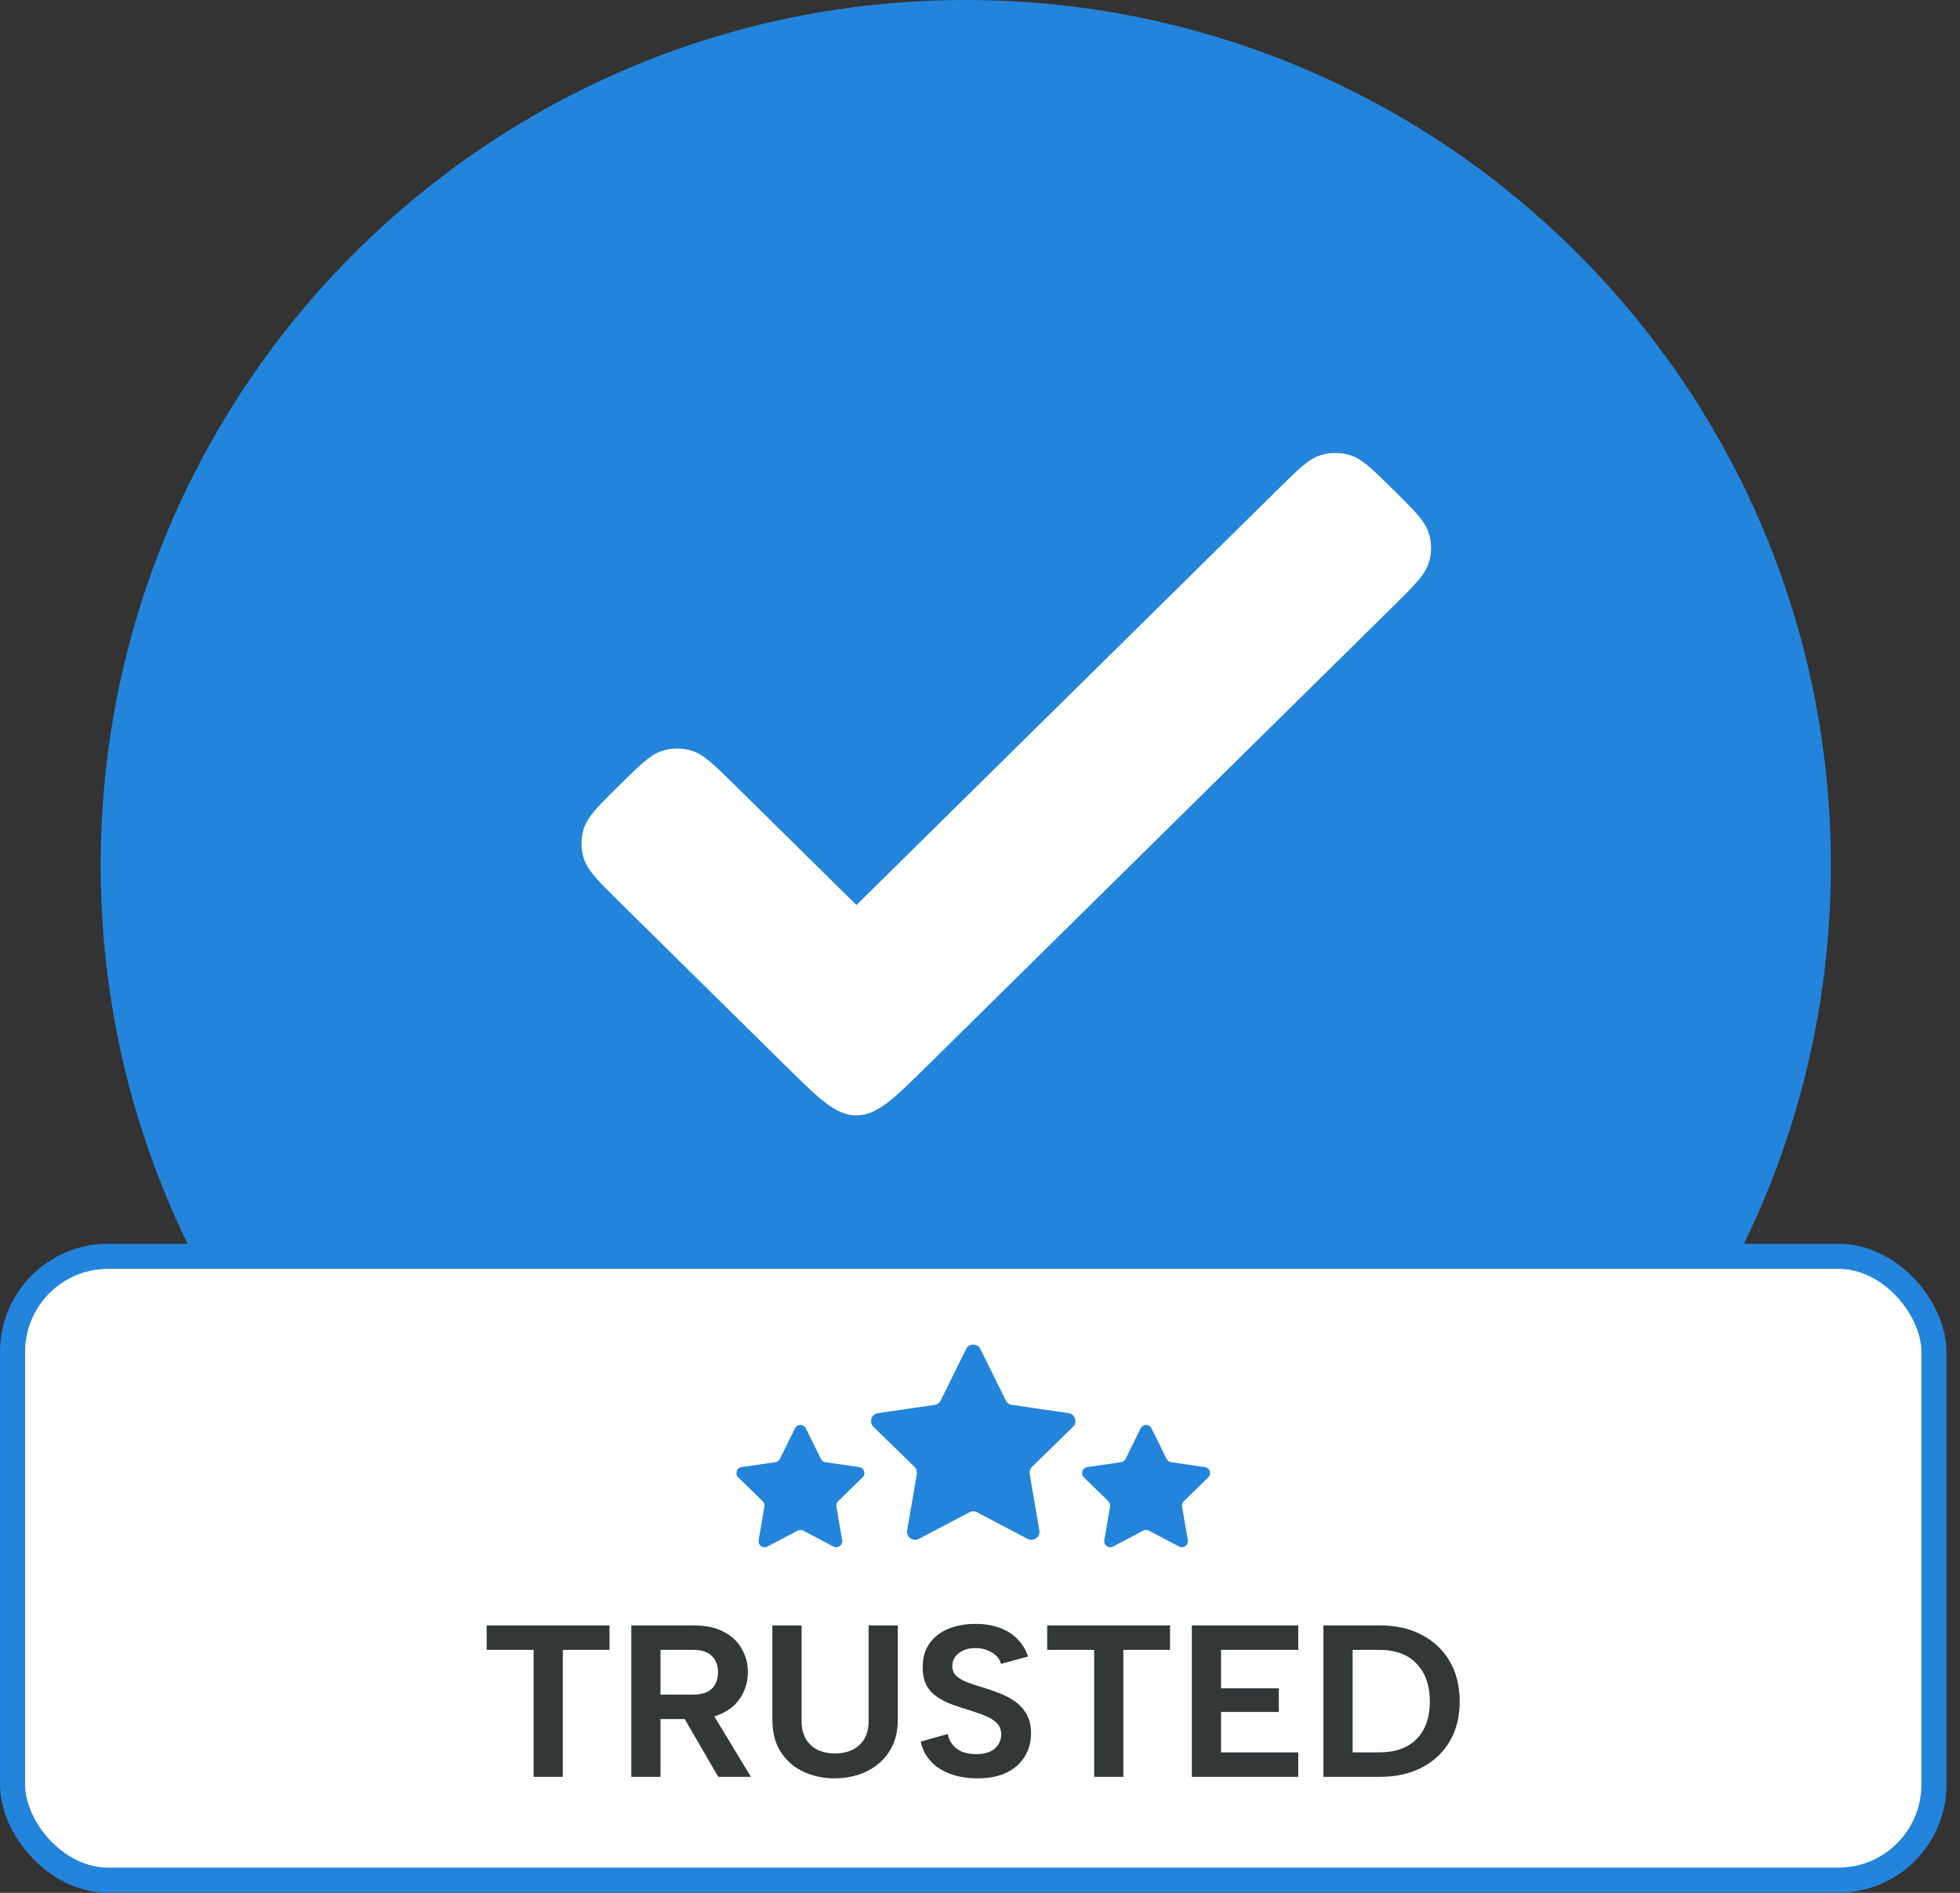 <svg width="87" height="84" viewBox="0 0 87 84" fill="none" xmlns="http://www.w3.org/2000/svg">
<rect x="0" y="0" width="87" height="84" fill="#333333" stroke="none"/>
<path d="M42.869 76.8C64.076 76.8 81.269 59.608 81.269 38.4C81.269 17.192 64.076 0 42.869 0C21.661 0 4.469 17.192 4.469 38.4C4.469 59.608 21.661 76.8 42.869 76.8Z" fill="#2384db"></path>
<path fill-rule="evenodd" clip-rule="evenodd" d="M61.835 21.722C62.789 22.662 63.266 23.133 63.429 23.682C63.552 24.096 63.552 24.538 63.429 24.953C63.266 25.502 62.789 25.972 61.835 26.912L41.144 47.313C39.667 48.77 38.929 49.498 38.015 49.498C37.101 49.498 36.362 48.77 34.885 47.313L27.499 40.031C26.546 39.091 26.069 38.62 25.905 38.071C25.782 37.657 25.782 37.215 25.905 36.8C26.069 36.251 26.546 35.781 27.499 34.841C28.429 33.924 28.893 33.466 29.433 33.308C29.841 33.189 30.274 33.189 30.682 33.308C31.222 33.466 31.687 33.924 32.617 34.841L38.015 40.163L56.718 21.722C57.647 20.805 58.112 20.347 58.652 20.19C59.06 20.071 59.493 20.071 59.901 20.19C60.441 20.347 60.906 20.805 61.835 21.722Z" fill="white"></path>
<rect x="0.557" y="55.752" width="85.286" height="27.686" rx="4.243" fill="white"></rect>
<rect x="0.557" y="55.752" width="85.286" height="27.686" rx="4.243" stroke="#2384db" stroke-width="1.114"></rect>
<path d="M35.288 63.384C35.386 63.186 35.67 63.186 35.768 63.384L36.438 64.743C36.477 64.822 36.553 64.877 36.64 64.889L38.139 65.107C38.358 65.139 38.446 65.409 38.287 65.563L37.202 66.621C37.139 66.682 37.111 66.771 37.126 66.858L37.382 68.351C37.419 68.569 37.19 68.736 36.994 68.633L35.653 67.928C35.575 67.887 35.481 67.887 35.404 67.928L34.063 68.633C33.866 68.736 33.637 68.569 33.675 68.351L33.931 66.858C33.946 66.771 33.917 66.682 33.854 66.621L32.769 65.563C32.61 65.409 32.698 65.139 32.917 65.107L34.416 64.889C34.504 64.877 34.579 64.822 34.618 64.743L35.288 63.384Z" fill="#2384db"></path>
<path d="M42.881 59.871C43.011 59.606 43.389 59.606 43.52 59.871L44.646 62.151C44.698 62.257 44.798 62.33 44.914 62.346L47.431 62.712C47.724 62.755 47.84 63.114 47.629 63.32L45.807 65.096C45.724 65.178 45.685 65.296 45.705 65.411L46.135 67.918C46.185 68.209 45.879 68.431 45.617 68.294L43.366 67.111C43.262 67.056 43.138 67.056 43.034 67.111L40.783 68.294C40.522 68.431 40.216 68.209 40.266 67.918L40.696 65.411C40.716 65.296 40.677 65.178 40.593 65.096L38.772 63.32C38.56 63.114 38.677 62.755 38.97 62.712L41.486 62.346C41.603 62.33 41.703 62.257 41.755 62.151L42.881 59.871Z" fill="#2384db"></path>
<path d="M50.632 63.384C50.73 63.186 51.014 63.186 51.112 63.384L51.782 64.743C51.821 64.822 51.896 64.877 51.984 64.889L53.483 65.107C53.702 65.139 53.79 65.409 53.631 65.563L52.546 66.621C52.483 66.682 52.454 66.771 52.469 66.858L52.725 68.351C52.763 68.569 52.533 68.736 52.337 68.633L50.996 67.928C50.918 67.887 50.825 67.887 50.747 67.928L49.406 68.633C49.21 68.736 48.981 68.569 49.018 68.351L49.274 66.858C49.289 66.771 49.261 66.682 49.197 66.621L48.112 65.563C47.954 65.409 48.041 65.139 48.261 65.107L49.76 64.889C49.847 64.877 49.922 64.822 49.962 64.743L50.632 63.384Z" fill="#2384db"></path>
<path d="M21.602 72.132H27.055V73.216H24.981V78.852H23.685V73.216H21.602V72.132ZM31.872 74.205C31.872 73.904 31.779 73.664 31.593 73.485C31.414 73.306 31.133 73.216 30.749 73.216H29.318V75.204H30.749C31.005 75.204 31.216 75.165 31.382 75.088C31.549 75.005 31.67 74.89 31.747 74.743C31.83 74.589 31.872 74.41 31.872 74.205ZM30.787 72.132C31.331 72.132 31.779 72.228 32.131 72.42C32.489 72.605 32.755 72.858 32.928 73.178C33.107 73.492 33.197 73.834 33.197 74.205C33.197 74.455 33.152 74.704 33.062 74.954C32.973 75.197 32.832 75.421 32.64 75.626C32.448 75.824 32.198 75.984 31.891 76.106C31.59 76.228 31.222 76.288 30.787 76.288H29.318V78.852H28.022V72.132H30.787ZM31.517 75.856L33.331 78.852H31.881L30.144 75.856H31.517ZM34.284 72.132H35.58V76.375C35.58 76.688 35.644 76.954 35.772 77.172C35.9 77.383 36.073 77.543 36.29 77.652C36.514 77.76 36.77 77.815 37.058 77.815C37.353 77.815 37.612 77.76 37.836 77.652C38.06 77.543 38.236 77.383 38.364 77.172C38.492 76.954 38.556 76.688 38.556 76.375V72.132H39.852V76.308C39.852 76.749 39.775 77.133 39.621 77.46C39.468 77.786 39.257 78.058 38.988 78.276C38.725 78.493 38.425 78.656 38.086 78.765C37.753 78.868 37.404 78.919 37.039 78.919C36.553 78.919 36.098 78.823 35.676 78.631C35.26 78.439 34.924 78.151 34.668 77.767C34.412 77.383 34.284 76.896 34.284 76.308V72.132ZM42.069 76.951C42.101 77.13 42.172 77.287 42.281 77.421C42.389 77.556 42.53 77.661 42.703 77.738C42.882 77.808 43.09 77.844 43.327 77.844C43.698 77.844 43.977 77.76 44.162 77.594C44.348 77.421 44.441 77.213 44.441 76.97C44.441 76.778 44.383 76.618 44.268 76.49C44.153 76.362 43.989 76.253 43.778 76.164C43.573 76.074 43.333 75.988 43.058 75.904C42.802 75.828 42.549 75.744 42.3 75.655C42.05 75.565 41.823 75.453 41.618 75.319C41.413 75.184 41.25 75.012 41.129 74.8C41.013 74.583 40.956 74.311 40.956 73.984C40.956 73.575 41.055 73.226 41.253 72.938C41.458 72.65 41.737 72.432 42.089 72.285C42.441 72.138 42.847 72.064 43.308 72.064C43.698 72.064 44.05 72.122 44.364 72.237C44.677 72.346 44.94 72.509 45.151 72.727C45.369 72.938 45.529 73.2 45.631 73.514L44.431 73.84C44.399 73.7 44.329 73.578 44.22 73.476C44.111 73.373 43.98 73.293 43.826 73.236C43.673 73.172 43.506 73.14 43.327 73.14C43.135 73.133 42.959 73.162 42.799 73.226C42.639 73.29 42.511 73.383 42.415 73.504C42.319 73.626 42.271 73.767 42.271 73.927C42.271 74.106 42.325 74.25 42.434 74.359C42.543 74.461 42.687 74.551 42.866 74.628C43.045 74.698 43.247 74.768 43.471 74.839C43.74 74.916 44.009 75.005 44.277 75.108C44.546 75.204 44.793 75.328 45.017 75.482C45.241 75.629 45.42 75.818 45.554 76.048C45.695 76.279 45.765 76.57 45.765 76.922C45.765 77.293 45.676 77.629 45.497 77.93C45.324 78.231 45.061 78.471 44.709 78.65C44.357 78.829 43.916 78.919 43.385 78.919C42.949 78.919 42.553 78.855 42.194 78.727C41.842 78.599 41.551 78.413 41.321 78.17C41.09 77.92 40.94 77.626 40.869 77.287L42.069 76.951ZM46.483 72.132H51.936V73.216H49.863V78.852H48.567V73.216H46.483V72.132ZM57.627 73.216H54.2V74.925H56.763V75.972H54.2V77.767H57.627V78.852H52.904V72.132H57.627V73.216ZM61.25 72.132C61.967 72.132 62.587 72.272 63.112 72.554C63.643 72.829 64.056 73.22 64.351 73.725C64.645 74.231 64.792 74.826 64.792 75.511C64.792 76.189 64.645 76.778 64.351 77.277C64.056 77.776 63.643 78.164 63.112 78.439C62.587 78.714 61.967 78.852 61.25 78.852H58.744V72.132H61.25ZM61.211 77.767C61.935 77.767 62.491 77.568 62.882 77.172C63.272 76.768 63.467 76.215 63.467 75.511C63.467 74.8 63.272 74.24 62.882 73.831C62.491 73.421 61.935 73.216 61.211 73.216H60.04V77.767H61.211Z" fill="#323738"></path>
</svg>